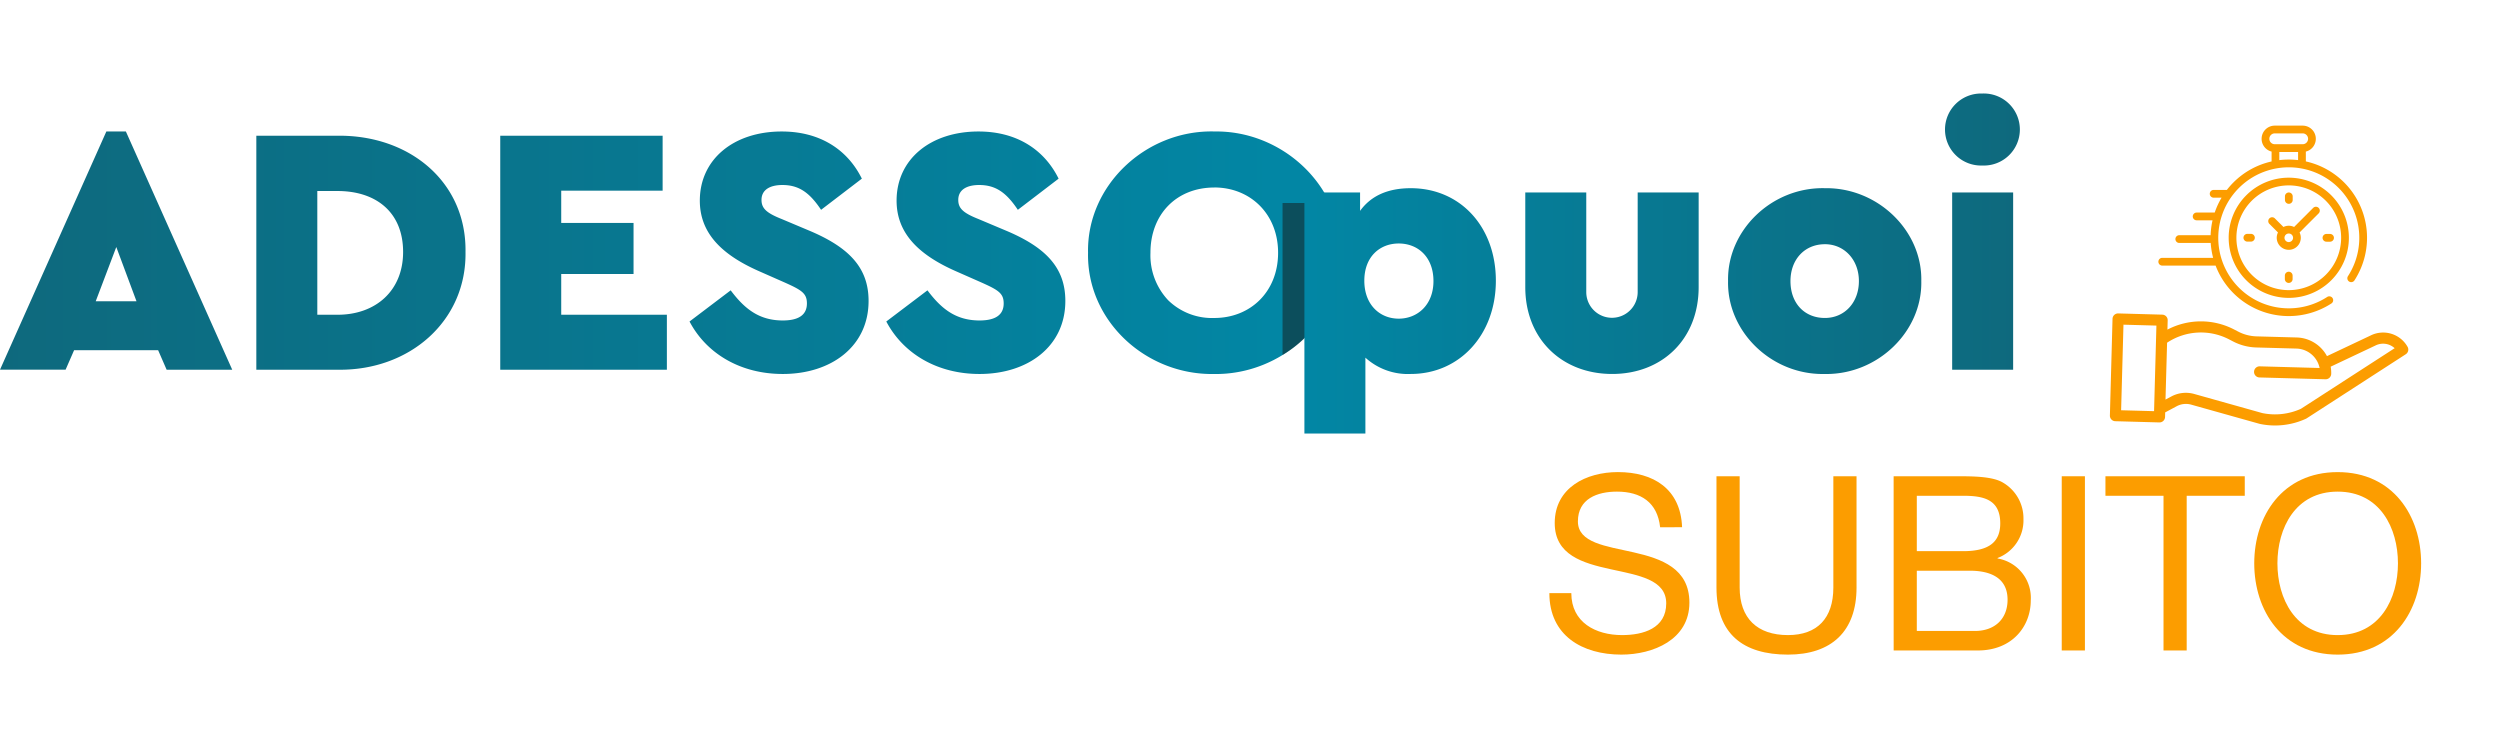 <svg xmlns="http://www.w3.org/2000/svg" xmlns:xlink="http://www.w3.org/1999/xlink" width="401" height="120" viewBox="0 0 401 120"><defs><linearGradient id="a" y1="0.5" x2="1" y2="0.5" gradientUnits="objectBoundingBox"><stop offset="0" stop-color="#0e697d"/><stop offset="0.998" stop-color="#0286a4"/></linearGradient><linearGradient id="b" x1="1" y1="0.5" x2="0" y2="0.5" xlink:href="#a"/></defs><g transform="translate(-708 -810)"><g transform="translate(693.827 778.97)"><path d="M39.536,87.2H26.059l-1.365,3.128H14.173L31.234,52.115h3.127L51.422,90.331H40.9Zm-6.71-16.548-3.3,8.7h6.54ZM55.288,52.8h13.08c11.487-.114,20.643,7.393,20.472,18.653.171,11.089-8.985,19.051-20.472,18.88H55.288ZM68.311,81.516c6.141,0,10.52-3.867,10.52-10.065,0-6.37-4.321-9.782-10.52-9.782H65.069V81.516ZM94.412,52.8h26.046v8.814H104.193v5.176h11.6v8.189h-11.6v6.539H121.14v8.815H94.412Zm36.963,24.8c2.218,2.957,4.55,4.833,8.36,4.833,2.559,0,3.867-.91,3.867-2.729,0-1.65-.853-2.161-3.81-3.469l-3.867-1.706c-6.2-2.73-9.5-6.256-9.5-11.317,0-6.654,5.459-11.09,13.136-11.09,6.2,0,10.578,2.958,12.853,7.564l-6.54,5c-1.82-2.729-3.526-3.98-6.2-3.98-2.047,0-3.355.8-3.355,2.388,0,1.365.8,2.1,3.241,3.071l4.322,1.82c6.54,2.729,9.611,6.028,9.611,11.317,0,7.279-5.971,11.715-13.762,11.715-6.768,0-12.227-3.242-14.957-8.417Zm31.562,0c2.218,2.957,4.549,4.833,8.359,4.833,2.56,0,3.868-.91,3.868-2.729,0-1.65-.853-2.161-3.81-3.469l-3.868-1.706c-6.2-2.73-9.5-6.256-9.5-11.317,0-6.654,5.46-11.09,13.137-11.09,6.2,0,10.577,2.958,12.852,7.564l-6.54,5c-1.819-2.729-3.526-3.98-6.2-3.98-2.048,0-3.356.8-3.356,2.388,0,1.365.8,2.1,3.242,3.071l4.322,1.82c6.54,2.729,9.611,6.028,9.611,11.317,0,7.279-5.972,11.715-13.763,11.715-6.767,0-12.226-3.242-14.956-8.417Zm45.949-25.478c10.919-.227,20.529,8.7,20.3,19.45.227,10.861-9.383,19.619-20.3,19.449-10.976.17-20.416-8.588-20.189-19.449C188.47,60.816,197.91,51.888,208.886,52.115Zm.057,8.986c-6.028,0-10.237,4.265-10.237,10.464a10.526,10.526,0,0,0,2.844,7.62,10.073,10.073,0,0,0,7.393,2.843c5.8,0,10.236-4.208,10.236-10.463C219.179,65.366,214.743,61.1,208.943,61.1Z" fill="url(#a)"/><path d="M229.188,71.565a17.809,17.809,0,0,0-1.717-7.978h-7.579V87.966A18.922,18.922,0,0,0,229.188,71.565Z" fill="#161615" opacity="0.5" style="mix-blend-mode:multiply;isolation:isolate"/><path d="M258.828,61.9h9.782v15.98a4.123,4.123,0,1,0,8.246,0V61.9h9.781V77.081c0,8.359-5.857,13.933-13.876,13.933s-13.933-5.574-13.933-13.933Zm47.995-.683c8.474-.17,15.7,6.768,15.526,14.9.17,8.132-7.052,15.07-15.526,14.9-8.473.17-15.638-6.768-15.468-14.9C291.185,67.982,298.35,61.044,306.823,61.214Zm.058,8.986c-3.242,0-5.517,2.445-5.517,5.914,0,3.583,2.275,5.914,5.517,5.914,3.184,0,5.459-2.5,5.459-5.914S310.008,70.2,306.881,70.2Zm25.248-24.17a5.778,5.778,0,1,1,0,11.545,5.776,5.776,0,1,1,0-11.545ZM327.3,61.9h9.781V90.331H327.3ZM240.461,91.014a10.121,10.121,0,0,1-7.279-2.616v12.17H223.4V61.9h8.929v2.957c1.762-2.445,4.492-3.64,8.132-3.64,7.961,0,13.648,6.2,13.648,14.843S248.309,91.014,240.461,91.014Zm-1.934-20.928c-3.014,0-5.516,2.1-5.516,5.971s2.5,6.085,5.516,6.085,5.573-2.218,5.573-6.028S241.655,70.086,238.527,70.086Z" fill="url(#b)"/><path d="M394.4,84.853l-6.981,3.3a5.685,5.685,0,0,0-4.847-2.991l-6.445-.178a6.8,6.8,0,0,1-2.928-.756l-.656-.34a11.568,11.568,0,0,0-10.714.012l.041-1.486a.89.89,0,0,0-.866-.915l-7.067-.195a.891.891,0,0,0-.915.866L352.6,97.677a.89.89,0,0,0,.866.915l7.066.195h.025a.892.892,0,0,0,.891-.867l.02-.742,1.836-.983a3.146,3.146,0,0,1,2.35-.257l10.963,3.077.058.014a11.748,11.748,0,0,0,2.409.249,11.907,11.907,0,0,0,4.967-1.084.849.849,0,0,0,.111-.061l15.895-10.282a.891.891,0,0,0,.292-1.187A4.5,4.5,0,0,0,394.4,84.853Zm-40,11.982.377-13.726,5.285.146-.378,13.726Zm28.842-.233a10.1,10.1,0,0,1-6.178.69l-10.934-3.069a4.927,4.927,0,0,0-3.673.4l-.938.5L361.773,86a9.8,9.8,0,0,1,9.951-.531l.656.34a8.6,8.6,0,0,0,3.7.955l6.444.177a3.91,3.91,0,0,1,3.715,3.115l-9.6-.265a.891.891,0,1,0-.049,1.782l10.593.292h.025A.891.891,0,0,0,388.1,91a5.664,5.664,0,0,0-.086-1.156l7.16-3.384.021-.01a2.723,2.723,0,0,1,3.079.432Z" fill="#fc9d00"/><path d="M393.784,67.921a12.544,12.544,0,0,0-9.754-11V55.344a2.113,2.113,0,0,0-.51-4.163h-4.474a2.113,2.113,0,0,0-.51,4.163v1.583a12.481,12.481,0,0,0-6.12,3.367,12.332,12.332,0,0,0-1.055,1.2l-.048,0h-2.045a.622.622,0,1,0,0,1.243h1.247a12.448,12.448,0,0,0-1.1,2.388h-2.9a.621.621,0,0,0,0,1.243h2.549a12.593,12.593,0,0,0-.308,2.389h-5a.622.622,0,1,0,0,1.243h5.015a12.681,12.681,0,0,0,.388,2.388H361a.621.621,0,0,0,0,1.243h8.556a12.551,12.551,0,0,0,10.494,8.036q.617.062,1.232.061a12.585,12.585,0,0,0,6.851-2.025.621.621,0,1,0-.679-1.041,11.31,11.31,0,1,1,3.332-3.336.621.621,0,1,0,1.042.677A12.6,12.6,0,0,0,393.784,67.921ZM378.176,53.294a.871.871,0,0,1,.87-.87h4.474a.87.87,0,1,1,0,1.74h-4.474A.871.871,0,0,1,378.176,53.294Zm1.6,3.42V55.406h3.009v1.305A12.672,12.672,0,0,0,379.778,56.714Z" fill="#fc9d00"/><path d="M381.292,59.53a9.64,9.64,0,1,0,9.641,9.64A9.65,9.65,0,0,0,381.292,59.53Zm0,18.038a8.4,8.4,0,1,1,8.4-8.4A8.408,8.408,0,0,1,381.292,77.568Z" fill="#fc9d00"/><path d="M385.223,64.36l-3.078,3.078a1.928,1.928,0,0,0-1.706,0l-1.377-1.377a.621.621,0,0,0-.879.878l1.377,1.378a1.931,1.931,0,1,0,3.464,0l2.988-2.988h0l.09-.09a.622.622,0,0,0-.879-.879Zm-3.931,5.5a.688.688,0,1,1,.688-.688A.689.689,0,0,1,381.292,69.858Z" fill="#fc9d00"/><path d="M387.937,68.556h-.576a.622.622,0,1,0,0,1.243h.576a.622.622,0,0,0,0-1.243Z" fill="#fc9d00"/><path d="M375.223,68.541h-.575a.621.621,0,1,0,0,1.243h.575a.621.621,0,1,0,0-1.243Z" fill="#fc9d00"/><path d="M381.3,63.723a.621.621,0,0,0,.621-.622v-.575a.621.621,0,1,0-1.243,0V63.1A.622.622,0,0,0,381.3,63.723Z" fill="#fc9d00"/><path d="M381.285,74.617a.622.622,0,0,0-.622.622v.576a.622.622,0,0,0,1.243,0v-.576A.622.622,0,0,0,381.285,74.617Z" fill="#fc9d00"/><path d="M280.457,115.6c-.43-3.992-3.091-5.714-6.927-5.714-3.131,0-6.262,1.135-6.262,4.775,0,3.444,4.462,3.953,8.963,4.97,4.461,1.018,8.922,2.583,8.922,8.063,0,5.948-5.831,8.335-10.919,8.335-6.261,0-11.544-3.052-11.544-9.862h3.522c0,4.7,3.913,6.731,8.14,6.731,3.366,0,7.083-1.056,7.083-5.087,0-3.836-4.461-4.5-8.922-5.479s-8.963-2.27-8.963-7.4c0-5.674,5.049-8.179,10.136-8.179,5.714,0,10.059,2.7,10.294,8.844Z" fill="#fc9d00"/><path d="M311.962,125.268c0,7.044-4.032,10.762-11,10.762-7.2,0-11.467-3.326-11.467-10.762V107.422h3.719v17.846c0,4.931,2.818,7.631,7.748,7.631,4.7,0,7.28-2.7,7.28-7.631V107.422h3.718Z" fill="#fc9d00"/><path d="M317.911,107.422h10.136c2.465,0,5.714,0,7.4,1.018a6.633,6.633,0,0,1,3.288,5.831,6.458,6.458,0,0,1-4.149,6.262v.077a6.405,6.405,0,0,1,5.322,6.732c0,4.11-2.935,8.023-8.492,8.023h-13.5Zm3.718,12.015h7.436c4.227,0,5.948-1.526,5.948-4.462,0-3.874-2.739-4.422-5.948-4.422h-7.436Zm0,12.8h9.314c3.209,0,5.244-1.957,5.244-5.01,0-3.639-2.934-4.656-6.066-4.656h-8.492Z" fill="#fc9d00"/><path d="M344.876,107.422h3.718v27.943h-3.718Z" fill="#fc9d00"/><path d="M361.2,110.553h-9.313v-3.131h22.346v3.131h-9.315v24.812H361.2Z" fill="#fc9d00"/><path d="M389.139,106.757c8.884,0,13.384,7.044,13.384,14.636s-4.5,14.637-13.384,14.637-13.385-7.044-13.385-14.637S380.255,106.757,389.139,106.757Zm0,26.142c6.809,0,9.666-5.87,9.666-11.506s-2.857-11.506-9.666-11.506-9.667,5.871-9.667,11.506S382.329,132.9,389.139,132.9Z" fill="#fc9d00"/></g><rect width="400" height="120" transform="translate(709 810)" fill="none"/></g></svg>